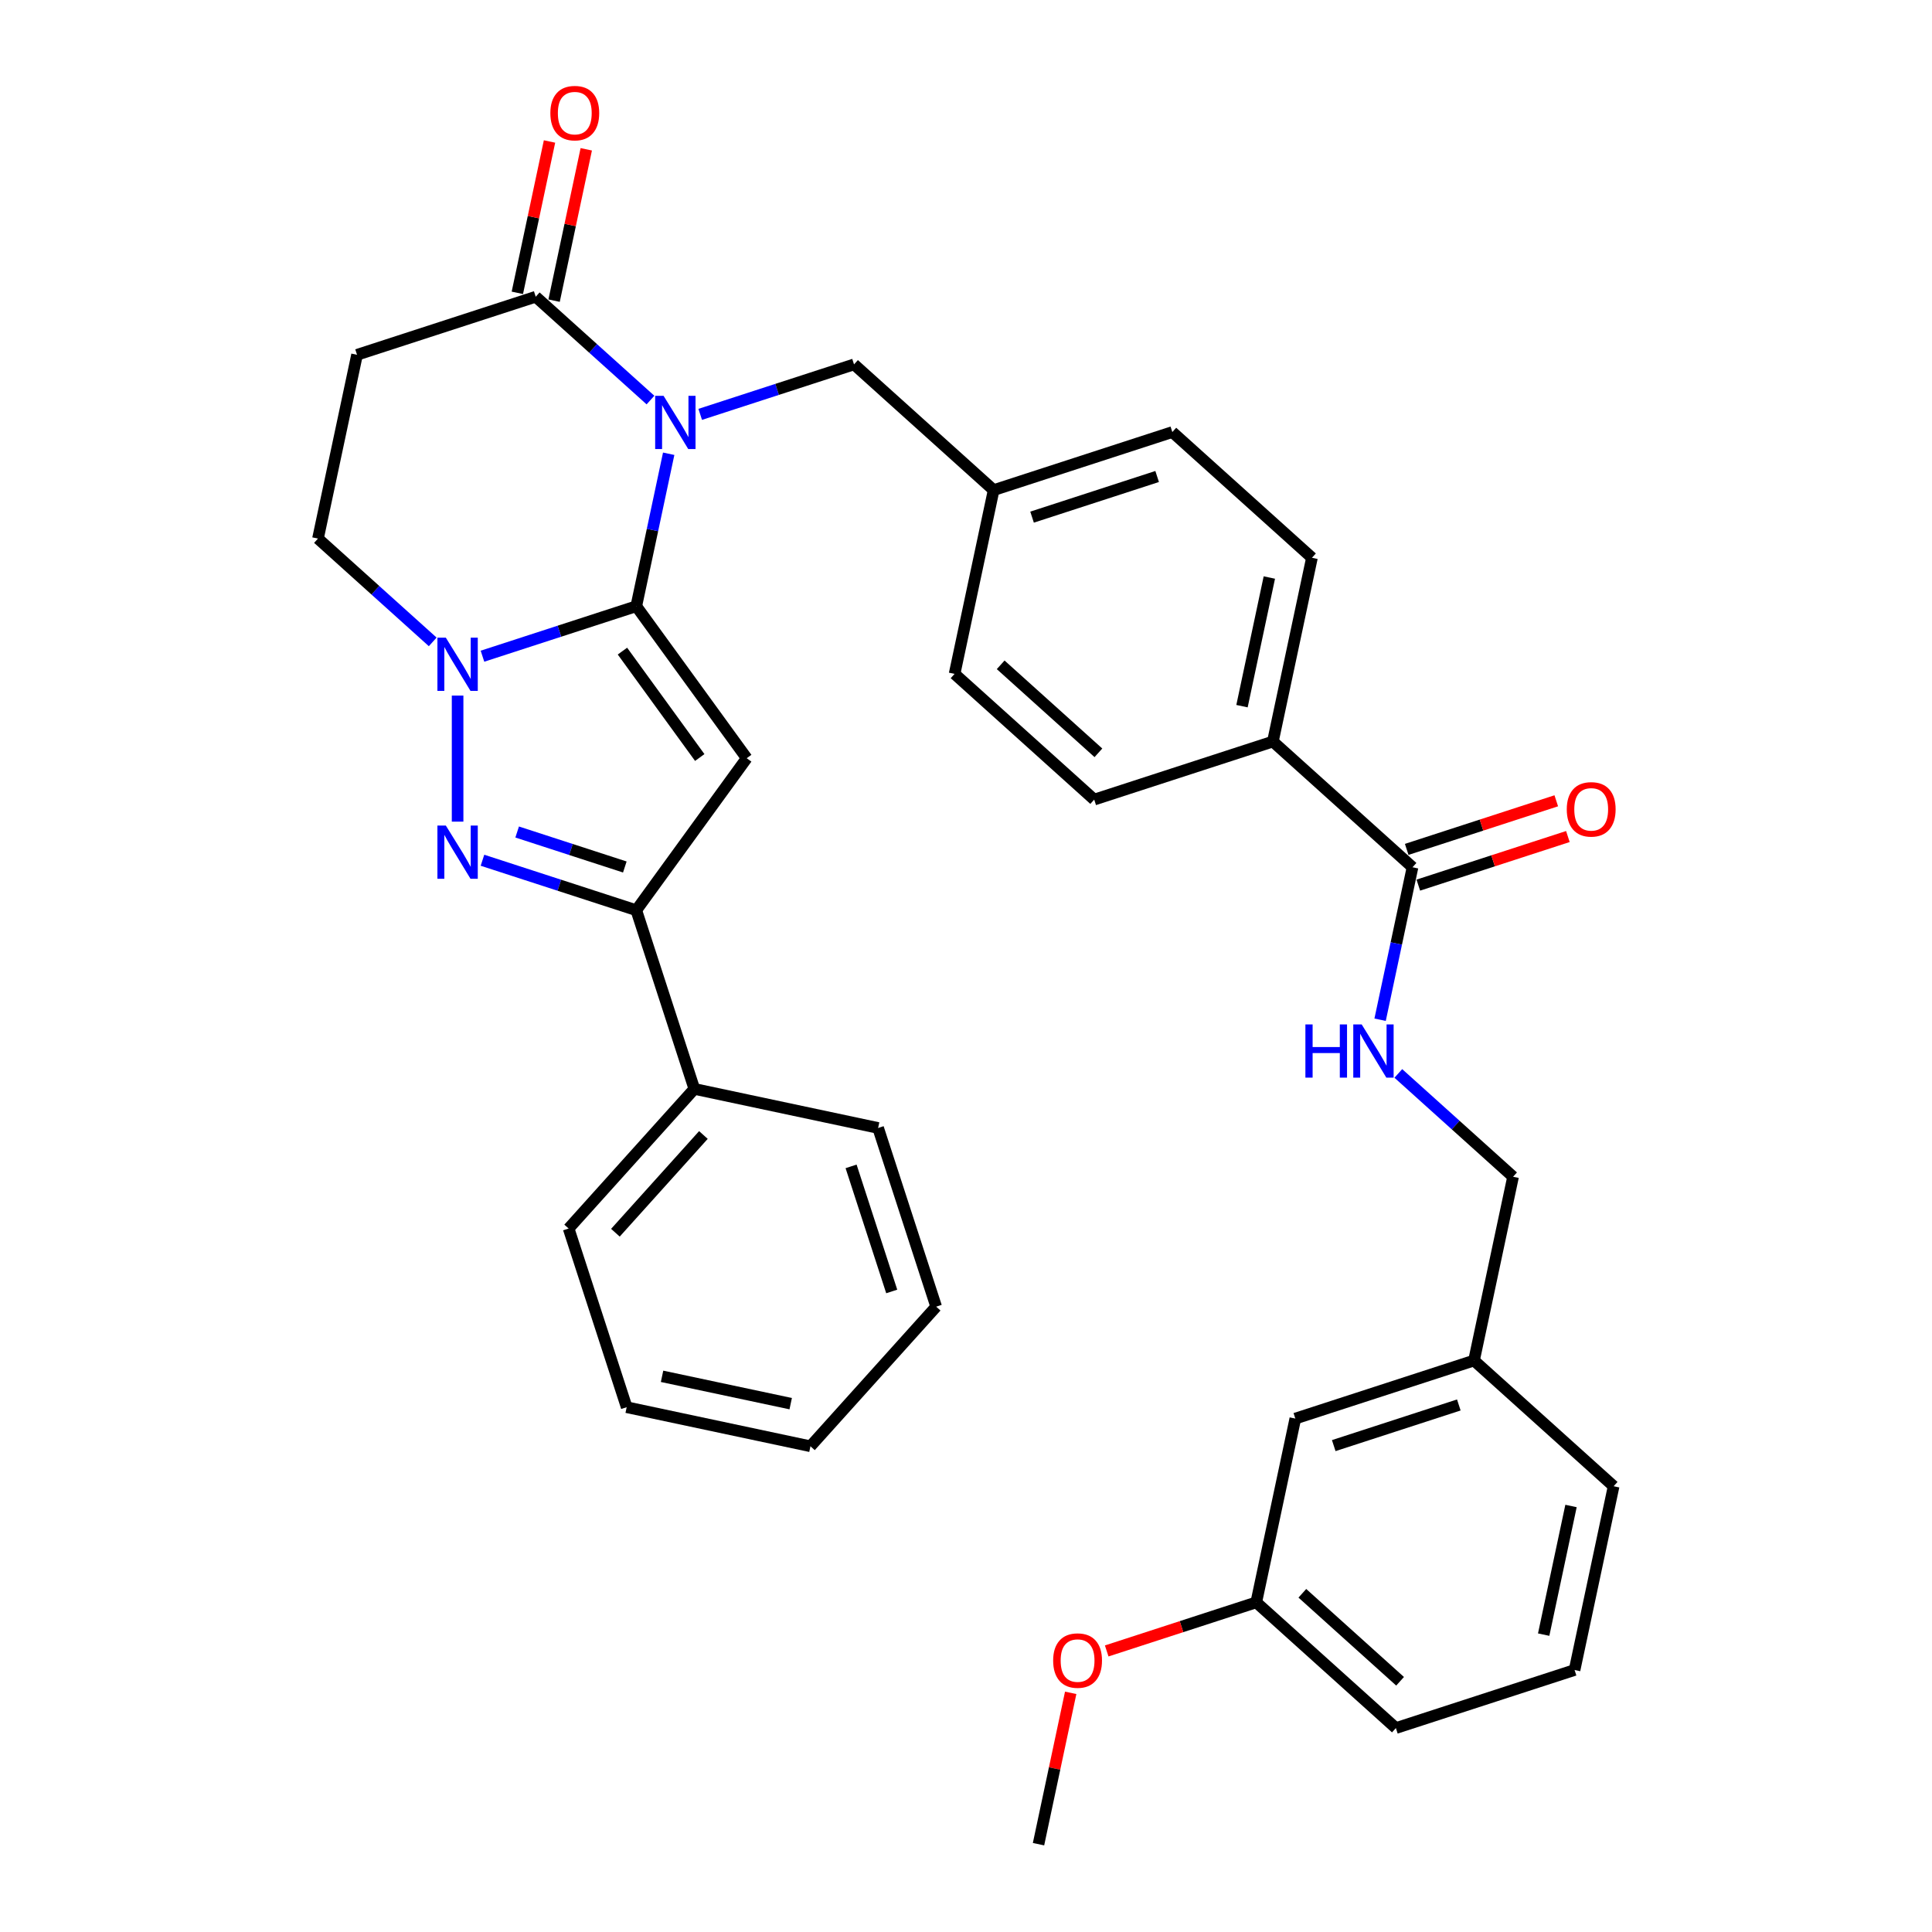 <?xml version='1.0' encoding='iso-8859-1'?>
<svg version='1.1' baseProfile='full'
              xmlns='http://www.w3.org/2000/svg'
                      xmlns:rdkit='http://www.rdkit.org/xml'
                      xmlns:xlink='http://www.w3.org/1999/xlink'
                  xml:space='preserve'
width='1000px' height='1000px' viewBox='0 0 1000 1000'>
<!-- END OF HEADER -->
<rect style='opacity:1.0;fill:#FFFFFF;stroke:none' width='1000' height='1000' x='0' y='0'> </rect>
<path class='bond-0' d='M 329.338,313.782 L 337.726,274.322' style='fill:none;fill-rule:evenodd;stroke:#000000;stroke-width:6px;stroke-linecap:butt;stroke-linejoin:miter;stroke-opacity:1' />
<path class='bond-0' d='M 337.726,274.322 L 346.113,234.862' style='fill:none;fill-rule:evenodd;stroke:#0000FF;stroke-width:6px;stroke-linecap:butt;stroke-linejoin:miter;stroke-opacity:1' />
<path class='bond-1' d='M 329.338,313.782 L 386.498,392.455' style='fill:none;fill-rule:evenodd;stroke:#000000;stroke-width:6px;stroke-linecap:butt;stroke-linejoin:miter;stroke-opacity:1' />
<path class='bond-1' d='M 322.177,337.015 L 362.189,392.086' style='fill:none;fill-rule:evenodd;stroke:#000000;stroke-width:6px;stroke-linecap:butt;stroke-linejoin:miter;stroke-opacity:1' />
<path class='bond-2' d='M 329.338,313.782 L 289.533,326.715' style='fill:none;fill-rule:evenodd;stroke:#000000;stroke-width:6px;stroke-linecap:butt;stroke-linejoin:miter;stroke-opacity:1' />
<path class='bond-2' d='M 289.533,326.715 L 249.727,339.649' style='fill:none;fill-rule:evenodd;stroke:#0000FF;stroke-width:6px;stroke-linecap:butt;stroke-linejoin:miter;stroke-opacity:1' />
<path class='bond-5' d='M 336.681,207.068 L 306.985,180.329' style='fill:none;fill-rule:evenodd;stroke:#0000FF;stroke-width:6px;stroke-linecap:butt;stroke-linejoin:miter;stroke-opacity:1' />
<path class='bond-5' d='M 306.985,180.329 L 277.289,153.591' style='fill:none;fill-rule:evenodd;stroke:#000000;stroke-width:6px;stroke-linecap:butt;stroke-linejoin:miter;stroke-opacity:1' />
<path class='bond-8' d='M 362.432,214.478 L 402.237,201.544' style='fill:none;fill-rule:evenodd;stroke:#0000FF;stroke-width:6px;stroke-linecap:butt;stroke-linejoin:miter;stroke-opacity:1' />
<path class='bond-8' d='M 402.237,201.544 L 442.043,188.61' style='fill:none;fill-rule:evenodd;stroke:#000000;stroke-width:6px;stroke-linecap:butt;stroke-linejoin:miter;stroke-opacity:1' />
<path class='bond-4' d='M 386.498,392.455 L 329.338,471.129' style='fill:none;fill-rule:evenodd;stroke:#000000;stroke-width:6px;stroke-linecap:butt;stroke-linejoin:miter;stroke-opacity:1' />
<path class='bond-3' d='M 236.852,360.034 L 236.852,425.282' style='fill:none;fill-rule:evenodd;stroke:#0000FF;stroke-width:6px;stroke-linecap:butt;stroke-linejoin:miter;stroke-opacity:1' />
<path class='bond-9' d='M 223.976,332.239 L 194.28,305.501' style='fill:none;fill-rule:evenodd;stroke:#0000FF;stroke-width:6px;stroke-linecap:butt;stroke-linejoin:miter;stroke-opacity:1' />
<path class='bond-9' d='M 194.28,305.501 L 164.584,278.762' style='fill:none;fill-rule:evenodd;stroke:#000000;stroke-width:6px;stroke-linecap:butt;stroke-linejoin:miter;stroke-opacity:1' />
<path class='bond-34' d='M 249.727,445.262 L 289.533,458.195' style='fill:none;fill-rule:evenodd;stroke:#0000FF;stroke-width:6px;stroke-linecap:butt;stroke-linejoin:miter;stroke-opacity:1' />
<path class='bond-34' d='M 289.533,458.195 L 329.338,471.129' style='fill:none;fill-rule:evenodd;stroke:#000000;stroke-width:6px;stroke-linecap:butt;stroke-linejoin:miter;stroke-opacity:1' />
<path class='bond-34' d='M 267.679,430.644 L 295.543,439.698' style='fill:none;fill-rule:evenodd;stroke:#0000FF;stroke-width:6px;stroke-linecap:butt;stroke-linejoin:miter;stroke-opacity:1' />
<path class='bond-34' d='M 295.543,439.698 L 323.407,448.751' style='fill:none;fill-rule:evenodd;stroke:#000000;stroke-width:6px;stroke-linecap:butt;stroke-linejoin:miter;stroke-opacity:1' />
<path class='bond-13' d='M 329.338,471.129 L 359.389,563.615' style='fill:none;fill-rule:evenodd;stroke:#000000;stroke-width:6px;stroke-linecap:butt;stroke-linejoin:miter;stroke-opacity:1' />
<path class='bond-12' d='M 286.801,155.613 L 295.126,116.445' style='fill:none;fill-rule:evenodd;stroke:#000000;stroke-width:6px;stroke-linecap:butt;stroke-linejoin:miter;stroke-opacity:1' />
<path class='bond-12' d='M 295.126,116.445 L 303.452,77.277' style='fill:none;fill-rule:evenodd;stroke:#FF0000;stroke-width:6px;stroke-linecap:butt;stroke-linejoin:miter;stroke-opacity:1' />
<path class='bond-12' d='M 267.777,151.569 L 276.102,112.401' style='fill:none;fill-rule:evenodd;stroke:#000000;stroke-width:6px;stroke-linecap:butt;stroke-linejoin:miter;stroke-opacity:1' />
<path class='bond-12' d='M 276.102,112.401 L 284.428,73.233' style='fill:none;fill-rule:evenodd;stroke:#FF0000;stroke-width:6px;stroke-linecap:butt;stroke-linejoin:miter;stroke-opacity:1' />
<path class='bond-35' d='M 277.289,153.591 L 184.803,183.641' style='fill:none;fill-rule:evenodd;stroke:#000000;stroke-width:6px;stroke-linecap:butt;stroke-linejoin:miter;stroke-opacity:1' />
<path class='bond-6' d='M 184.803,183.641 L 164.584,278.762' style='fill:none;fill-rule:evenodd;stroke:#000000;stroke-width:6px;stroke-linecap:butt;stroke-linejoin:miter;stroke-opacity:1' />
<path class='bond-7' d='M 731.114,448.891 L 658.846,383.821' style='fill:none;fill-rule:evenodd;stroke:#000000;stroke-width:6px;stroke-linecap:butt;stroke-linejoin:miter;stroke-opacity:1' />
<path class='bond-10' d='M 731.114,448.891 L 722.726,488.351' style='fill:none;fill-rule:evenodd;stroke:#000000;stroke-width:6px;stroke-linecap:butt;stroke-linejoin:miter;stroke-opacity:1' />
<path class='bond-10' d='M 722.726,488.351 L 714.339,527.811' style='fill:none;fill-rule:evenodd;stroke:#0000FF;stroke-width:6px;stroke-linecap:butt;stroke-linejoin:miter;stroke-opacity:1' />
<path class='bond-14' d='M 734.119,458.14 L 772.825,445.563' style='fill:none;fill-rule:evenodd;stroke:#000000;stroke-width:6px;stroke-linecap:butt;stroke-linejoin:miter;stroke-opacity:1' />
<path class='bond-14' d='M 772.825,445.563 L 811.532,432.987' style='fill:none;fill-rule:evenodd;stroke:#FF0000;stroke-width:6px;stroke-linecap:butt;stroke-linejoin:miter;stroke-opacity:1' />
<path class='bond-14' d='M 728.109,439.642 L 766.815,427.066' style='fill:none;fill-rule:evenodd;stroke:#000000;stroke-width:6px;stroke-linecap:butt;stroke-linejoin:miter;stroke-opacity:1' />
<path class='bond-14' d='M 766.815,427.066 L 805.522,414.489' style='fill:none;fill-rule:evenodd;stroke:#FF0000;stroke-width:6px;stroke-linecap:butt;stroke-linejoin:miter;stroke-opacity:1' />
<path class='bond-17' d='M 442.043,188.61 L 514.311,253.681' style='fill:none;fill-rule:evenodd;stroke:#000000;stroke-width:6px;stroke-linecap:butt;stroke-linejoin:miter;stroke-opacity:1' />
<path class='bond-18' d='M 723.771,555.605 L 753.467,582.343' style='fill:none;fill-rule:evenodd;stroke:#0000FF;stroke-width:6px;stroke-linecap:butt;stroke-linejoin:miter;stroke-opacity:1' />
<path class='bond-18' d='M 753.467,582.343 L 783.163,609.082' style='fill:none;fill-rule:evenodd;stroke:#000000;stroke-width:6px;stroke-linecap:butt;stroke-linejoin:miter;stroke-opacity:1' />
<path class='bond-11' d='M 658.846,383.821 L 679.065,288.7' style='fill:none;fill-rule:evenodd;stroke:#000000;stroke-width:6px;stroke-linecap:butt;stroke-linejoin:miter;stroke-opacity:1' />
<path class='bond-11' d='M 642.855,365.509 L 657.008,298.925' style='fill:none;fill-rule:evenodd;stroke:#000000;stroke-width:6px;stroke-linecap:butt;stroke-linejoin:miter;stroke-opacity:1' />
<path class='bond-36' d='M 658.846,383.821 L 566.36,413.871' style='fill:none;fill-rule:evenodd;stroke:#000000;stroke-width:6px;stroke-linecap:butt;stroke-linejoin:miter;stroke-opacity:1' />
<path class='bond-26' d='M 359.389,563.615 L 294.319,635.883' style='fill:none;fill-rule:evenodd;stroke:#000000;stroke-width:6px;stroke-linecap:butt;stroke-linejoin:miter;stroke-opacity:1' />
<path class='bond-26' d='M 364.082,587.469 L 318.533,638.057' style='fill:none;fill-rule:evenodd;stroke:#000000;stroke-width:6px;stroke-linecap:butt;stroke-linejoin:miter;stroke-opacity:1' />
<path class='bond-27' d='M 359.389,563.615 L 454.509,583.834' style='fill:none;fill-rule:evenodd;stroke:#000000;stroke-width:6px;stroke-linecap:butt;stroke-linejoin:miter;stroke-opacity:1' />
<path class='bond-15' d='M 566.36,413.871 L 494.092,348.801' style='fill:none;fill-rule:evenodd;stroke:#000000;stroke-width:6px;stroke-linecap:butt;stroke-linejoin:miter;stroke-opacity:1' />
<path class='bond-15' d='M 568.534,389.657 L 517.946,344.108' style='fill:none;fill-rule:evenodd;stroke:#000000;stroke-width:6px;stroke-linecap:butt;stroke-linejoin:miter;stroke-opacity:1' />
<path class='bond-16' d='M 679.065,288.7 L 606.797,223.63' style='fill:none;fill-rule:evenodd;stroke:#000000;stroke-width:6px;stroke-linecap:butt;stroke-linejoin:miter;stroke-opacity:1' />
<path class='bond-21' d='M 514.311,253.681 L 494.092,348.801' style='fill:none;fill-rule:evenodd;stroke:#000000;stroke-width:6px;stroke-linecap:butt;stroke-linejoin:miter;stroke-opacity:1' />
<path class='bond-22' d='M 514.311,253.681 L 606.797,223.63' style='fill:none;fill-rule:evenodd;stroke:#000000;stroke-width:6px;stroke-linecap:butt;stroke-linejoin:miter;stroke-opacity:1' />
<path class='bond-22' d='M 534.194,267.67 L 598.934,246.635' style='fill:none;fill-rule:evenodd;stroke:#000000;stroke-width:6px;stroke-linecap:butt;stroke-linejoin:miter;stroke-opacity:1' />
<path class='bond-20' d='M 783.163,609.082 L 762.944,704.203' style='fill:none;fill-rule:evenodd;stroke:#000000;stroke-width:6px;stroke-linecap:butt;stroke-linejoin:miter;stroke-opacity:1' />
<path class='bond-19' d='M 670.458,734.253 L 762.944,704.203' style='fill:none;fill-rule:evenodd;stroke:#000000;stroke-width:6px;stroke-linecap:butt;stroke-linejoin:miter;stroke-opacity:1' />
<path class='bond-19' d='M 690.341,748.243 L 755.082,727.208' style='fill:none;fill-rule:evenodd;stroke:#000000;stroke-width:6px;stroke-linecap:butt;stroke-linejoin:miter;stroke-opacity:1' />
<path class='bond-23' d='M 670.458,734.253 L 650.24,829.374' style='fill:none;fill-rule:evenodd;stroke:#000000;stroke-width:6px;stroke-linecap:butt;stroke-linejoin:miter;stroke-opacity:1' />
<path class='bond-28' d='M 762.944,704.203 L 835.212,769.273' style='fill:none;fill-rule:evenodd;stroke:#000000;stroke-width:6px;stroke-linecap:butt;stroke-linejoin:miter;stroke-opacity:1' />
<path class='bond-24' d='M 650.24,829.374 L 611.533,841.951' style='fill:none;fill-rule:evenodd;stroke:#000000;stroke-width:6px;stroke-linecap:butt;stroke-linejoin:miter;stroke-opacity:1' />
<path class='bond-24' d='M 611.533,841.951 L 572.826,854.527' style='fill:none;fill-rule:evenodd;stroke:#FF0000;stroke-width:6px;stroke-linecap:butt;stroke-linejoin:miter;stroke-opacity:1' />
<path class='bond-38' d='M 650.24,829.374 L 722.507,894.444' style='fill:none;fill-rule:evenodd;stroke:#000000;stroke-width:6px;stroke-linecap:butt;stroke-linejoin:miter;stroke-opacity:1' />
<path class='bond-38' d='M 674.094,824.681 L 724.681,870.23' style='fill:none;fill-rule:evenodd;stroke:#000000;stroke-width:6px;stroke-linecap:butt;stroke-linejoin:miter;stroke-opacity:1' />
<path class='bond-30' d='M 554.186,876.209 L 545.86,915.377' style='fill:none;fill-rule:evenodd;stroke:#FF0000;stroke-width:6px;stroke-linecap:butt;stroke-linejoin:miter;stroke-opacity:1' />
<path class='bond-30' d='M 545.86,915.377 L 537.535,954.545' style='fill:none;fill-rule:evenodd;stroke:#000000;stroke-width:6px;stroke-linecap:butt;stroke-linejoin:miter;stroke-opacity:1' />
<path class='bond-25' d='M 814.994,864.394 L 835.212,769.273' style='fill:none;fill-rule:evenodd;stroke:#000000;stroke-width:6px;stroke-linecap:butt;stroke-linejoin:miter;stroke-opacity:1' />
<path class='bond-25' d='M 799.002,846.082 L 813.155,779.497' style='fill:none;fill-rule:evenodd;stroke:#000000;stroke-width:6px;stroke-linecap:butt;stroke-linejoin:miter;stroke-opacity:1' />
<path class='bond-29' d='M 814.994,864.394 L 722.507,894.444' style='fill:none;fill-rule:evenodd;stroke:#000000;stroke-width:6px;stroke-linecap:butt;stroke-linejoin:miter;stroke-opacity:1' />
<path class='bond-31' d='M 294.319,635.883 L 324.369,728.369' style='fill:none;fill-rule:evenodd;stroke:#000000;stroke-width:6px;stroke-linecap:butt;stroke-linejoin:miter;stroke-opacity:1' />
<path class='bond-32' d='M 454.509,583.834 L 484.56,676.32' style='fill:none;fill-rule:evenodd;stroke:#000000;stroke-width:6px;stroke-linecap:butt;stroke-linejoin:miter;stroke-opacity:1' />
<path class='bond-32' d='M 440.52,603.717 L 461.555,668.457' style='fill:none;fill-rule:evenodd;stroke:#000000;stroke-width:6px;stroke-linecap:butt;stroke-linejoin:miter;stroke-opacity:1' />
<path class='bond-37' d='M 324.369,728.369 L 419.49,748.588' style='fill:none;fill-rule:evenodd;stroke:#000000;stroke-width:6px;stroke-linecap:butt;stroke-linejoin:miter;stroke-opacity:1' />
<path class='bond-37' d='M 342.681,712.378 L 409.266,726.531' style='fill:none;fill-rule:evenodd;stroke:#000000;stroke-width:6px;stroke-linecap:butt;stroke-linejoin:miter;stroke-opacity:1' />
<path class='bond-33' d='M 484.56,676.32 L 419.49,748.588' style='fill:none;fill-rule:evenodd;stroke:#000000;stroke-width:6px;stroke-linecap:butt;stroke-linejoin:miter;stroke-opacity:1' />
<path  class='atom-1' d='M 343.469 204.891
L 352.493 219.478
Q 353.388 220.917, 354.827 223.523
Q 356.267 226.129, 356.344 226.285
L 356.344 204.891
L 360.001 204.891
L 360.001 232.431
L 356.228 232.431
L 346.542 216.483
Q 345.414 214.616, 344.208 212.476
Q 343.041 210.337, 342.691 209.676
L 342.691 232.431
L 339.112 232.431
L 339.112 204.891
L 343.469 204.891
' fill='#0000FF'/>
<path  class='atom-3' d='M 230.764 330.062
L 239.789 344.649
Q 240.683 346.088, 242.123 348.695
Q 243.562 351.301, 243.64 351.456
L 243.64 330.062
L 247.296 330.062
L 247.296 357.602
L 243.523 357.602
L 233.837 341.654
Q 232.709 339.787, 231.503 337.648
Q 230.336 335.508, 229.986 334.847
L 229.986 357.602
L 226.408 357.602
L 226.408 330.062
L 230.764 330.062
' fill='#0000FF'/>
<path  class='atom-4' d='M 230.764 427.308
L 239.789 441.895
Q 240.683 443.334, 242.123 445.941
Q 243.562 448.547, 243.64 448.702
L 243.64 427.308
L 247.296 427.308
L 247.296 454.848
L 243.523 454.848
L 233.837 438.9
Q 232.709 437.033, 231.503 434.893
Q 230.336 432.754, 229.986 432.093
L 229.986 454.848
L 226.408 454.848
L 226.408 427.308
L 230.764 427.308
' fill='#0000FF'/>
<path  class='atom-11' d='M 675.673 530.242
L 679.407 530.242
L 679.407 541.95
L 693.488 541.95
L 693.488 530.242
L 697.223 530.242
L 697.223 557.782
L 693.488 557.782
L 693.488 545.062
L 679.407 545.062
L 679.407 557.782
L 675.673 557.782
L 675.673 530.242
' fill='#0000FF'/>
<path  class='atom-11' d='M 704.808 530.242
L 713.832 544.829
Q 714.727 546.268, 716.166 548.874
Q 717.605 551.48, 717.683 551.636
L 717.683 530.242
L 721.339 530.242
L 721.339 557.782
L 717.566 557.782
L 707.881 541.833
Q 706.753 539.966, 705.547 537.827
Q 704.38 535.688, 704.03 535.026
L 704.03 557.782
L 700.451 557.782
L 700.451 530.242
L 704.808 530.242
' fill='#0000FF'/>
<path  class='atom-13' d='M 284.866 58.548
Q 284.866 51.935, 288.133 48.24
Q 291.4 44.544, 297.507 44.544
Q 303.615 44.544, 306.882 48.24
Q 310.149 51.935, 310.149 58.548
Q 310.149 65.238, 306.843 69.05
Q 303.537 72.824, 297.507 72.824
Q 291.439 72.824, 288.133 69.05
Q 284.866 65.277, 284.866 58.548
M 297.507 69.712
Q 301.708 69.712, 303.965 66.911
Q 306.26 64.072, 306.26 58.548
Q 306.26 53.141, 303.965 50.418
Q 301.708 47.656, 297.507 47.656
Q 293.306 47.656, 291.011 50.379
Q 288.755 53.102, 288.755 58.548
Q 288.755 64.11, 291.011 66.911
Q 293.306 69.712, 297.507 69.712
' fill='#FF0000'/>
<path  class='atom-15' d='M 810.958 418.918
Q 810.958 412.305, 814.226 408.61
Q 817.493 404.915, 823.6 404.915
Q 829.707 404.915, 832.975 408.61
Q 836.242 412.305, 836.242 418.918
Q 836.242 425.609, 832.936 429.421
Q 829.629 433.194, 823.6 433.194
Q 817.532 433.194, 814.226 429.421
Q 810.958 425.648, 810.958 418.918
M 823.6 430.082
Q 827.801 430.082, 830.057 427.281
Q 832.352 424.442, 832.352 418.918
Q 832.352 413.511, 830.057 410.788
Q 827.801 408.027, 823.6 408.027
Q 819.399 408.027, 817.104 410.75
Q 814.848 413.472, 814.848 418.918
Q 814.848 424.481, 817.104 427.281
Q 819.399 430.082, 823.6 430.082
' fill='#FF0000'/>
<path  class='atom-25' d='M 545.111 859.502
Q 545.111 852.89, 548.379 849.194
Q 551.646 845.499, 557.753 845.499
Q 563.86 845.499, 567.128 849.194
Q 570.395 852.89, 570.395 859.502
Q 570.395 866.193, 567.089 870.005
Q 563.783 873.778, 557.753 873.778
Q 551.685 873.778, 548.379 870.005
Q 545.111 866.232, 545.111 859.502
M 557.753 870.666
Q 561.954 870.666, 564.211 867.866
Q 566.506 865.026, 566.506 859.502
Q 566.506 854.096, 564.211 851.373
Q 561.954 848.611, 557.753 848.611
Q 553.552 848.611, 551.257 851.334
Q 549.001 854.057, 549.001 859.502
Q 549.001 865.065, 551.257 867.866
Q 553.552 870.666, 557.753 870.666
' fill='#FF0000'/>
</svg>
